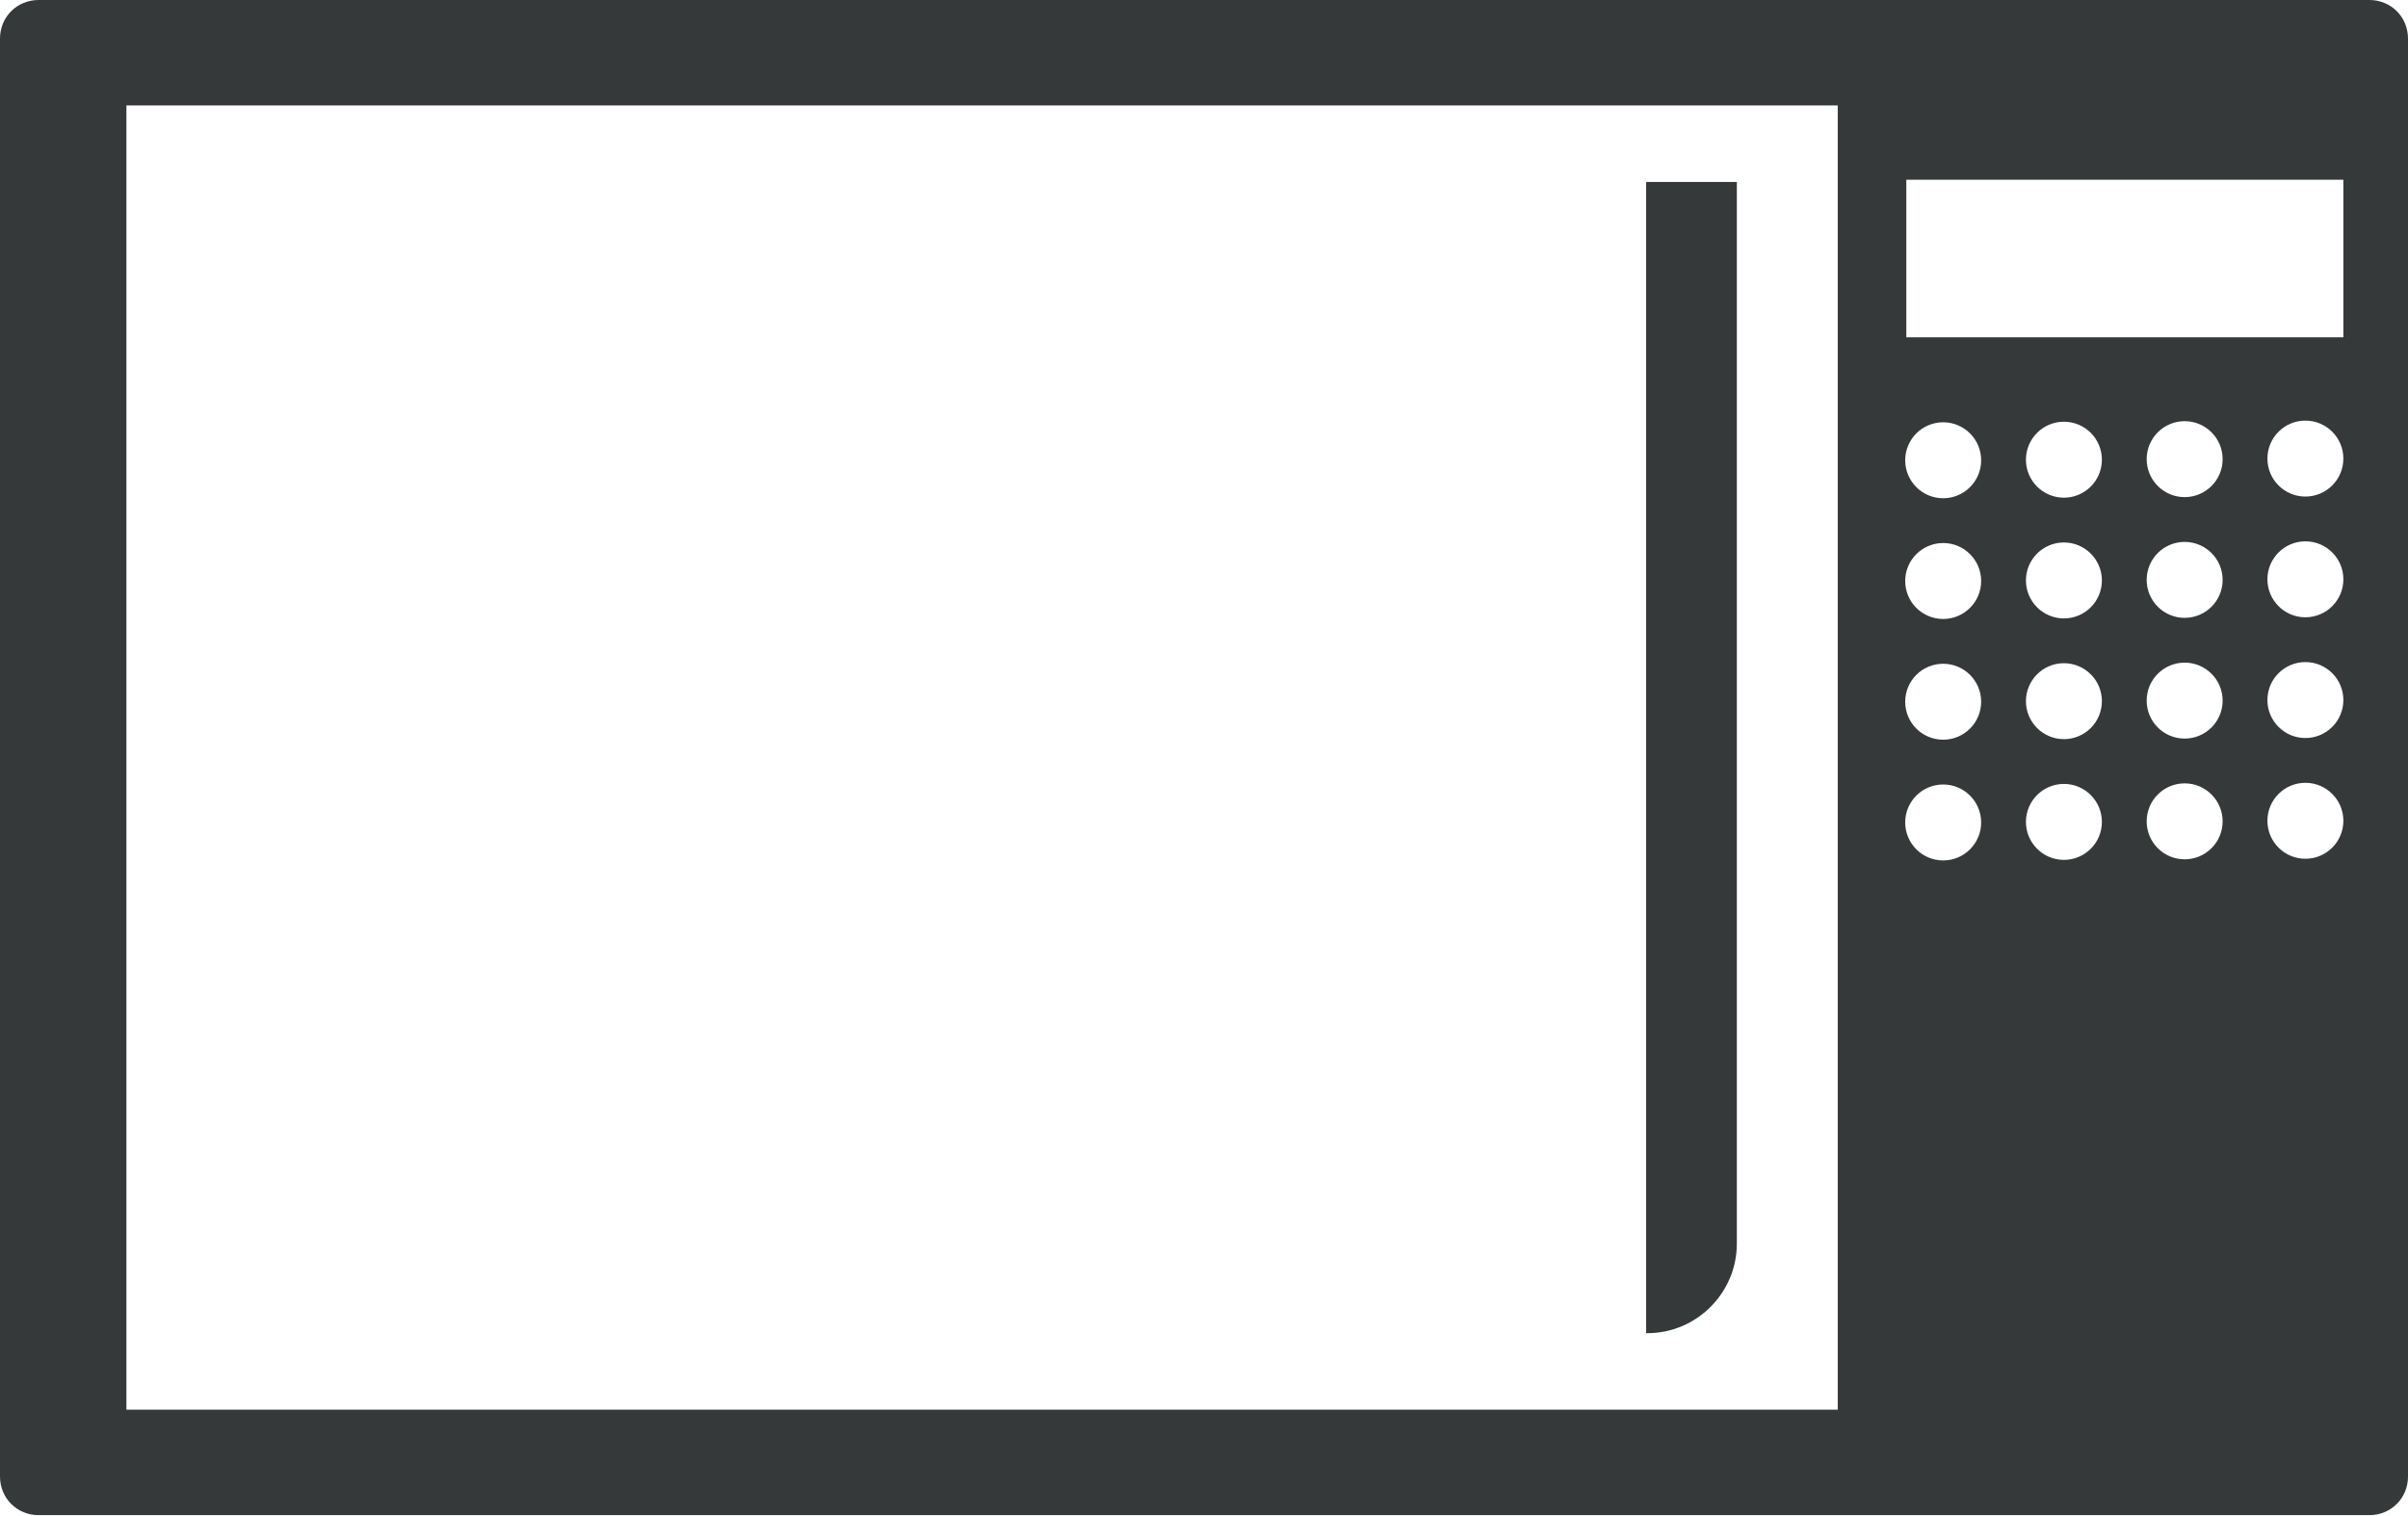 <?xml version="1.0" encoding="UTF-8"?><svg id="Layer_2" xmlns="http://www.w3.org/2000/svg" viewBox="0 0 42.48 26.74"><defs><style>.cls-1{fill:#363939;}</style></defs><g id="Layer_1-2"><path class="cls-1" d="m29.04,3.21h1.6v18.73c0,.87-.71,1.58-1.58,1.58h-.02V3.21Z"/><path class="cls-1" d="m41.8,0H.68c-.38,0-.68.3-.68.68v25.37c0,.38.3.68.68.68h41.12c.38,0,.68-.3.68-.68V.68c0-.38-.3-.68-.68-.68Zm-9.39,24.87H2.23V1.86h30.19v23.01Zm1.87-9.69c-.37,0-.67-.3-.67-.67s.3-.67.67-.67.67.3.67.67-.3.67-.67.67Zm0-2.13c-.37,0-.67-.3-.67-.67s.3-.67.67-.67.67.3.67.67-.3.67-.67.67Zm0-2.13c-.37,0-.67-.3-.67-.67s.3-.67.67-.67.67.3.67.67-.3.67-.67.67Zm0-2.13c-.37,0-.67-.3-.67-.67s.3-.67.67-.67.67.3.67.67-.3.67-.67.67Zm2.13,6.38c-.37,0-.67-.3-.67-.67s.3-.67.67-.67.67.3.67.67-.3.67-.67.67Zm0-2.13c-.37,0-.67-.3-.67-.67s.3-.67.67-.67.67.3.67.67-.3.67-.67.67Zm0-2.13c-.37,0-.67-.3-.67-.67s.3-.67.67-.67.67.3.67.67-.3.67-.67.67Zm0-2.13c-.37,0-.67-.3-.67-.67s.3-.67.67-.67.67.3.67.67-.3.67-.67.67Zm2.13,6.38c-.37,0-.67-.3-.67-.67s.3-.67.67-.67.67.3.67.67-.3.67-.67.67Zm0-2.13c-.37,0-.67-.3-.67-.67s.3-.67.67-.67.67.3.67.67-.3.67-.67.67Zm0-2.13c-.37,0-.67-.3-.67-.67s.3-.67.67-.67.67.3.67.67-.3.67-.67.67Zm0-2.13c-.37,0-.67-.3-.67-.67s.3-.67.67-.67.67.3.67.67-.3.67-.67.67Zm2.13,6.38c-.37,0-.67-.3-.67-.67s.3-.67.67-.67.67.3.67.67-.3.67-.67.67Zm0-2.13c-.37,0-.67-.3-.67-.67s.3-.67.67-.67.67.3.67.67-.3.67-.67.67Zm0-2.13c-.37,0-.67-.3-.67-.67s.3-.67.67-.67.67.3.67.67-.3.67-.67.67Zm0-2.13c-.37,0-.67-.3-.67-.67s.3-.67.67-.67.67.3.67.67-.3.67-.67.67Zm.67-2.81h-7.71v-2.78h7.71v2.78Z"/></g></svg>